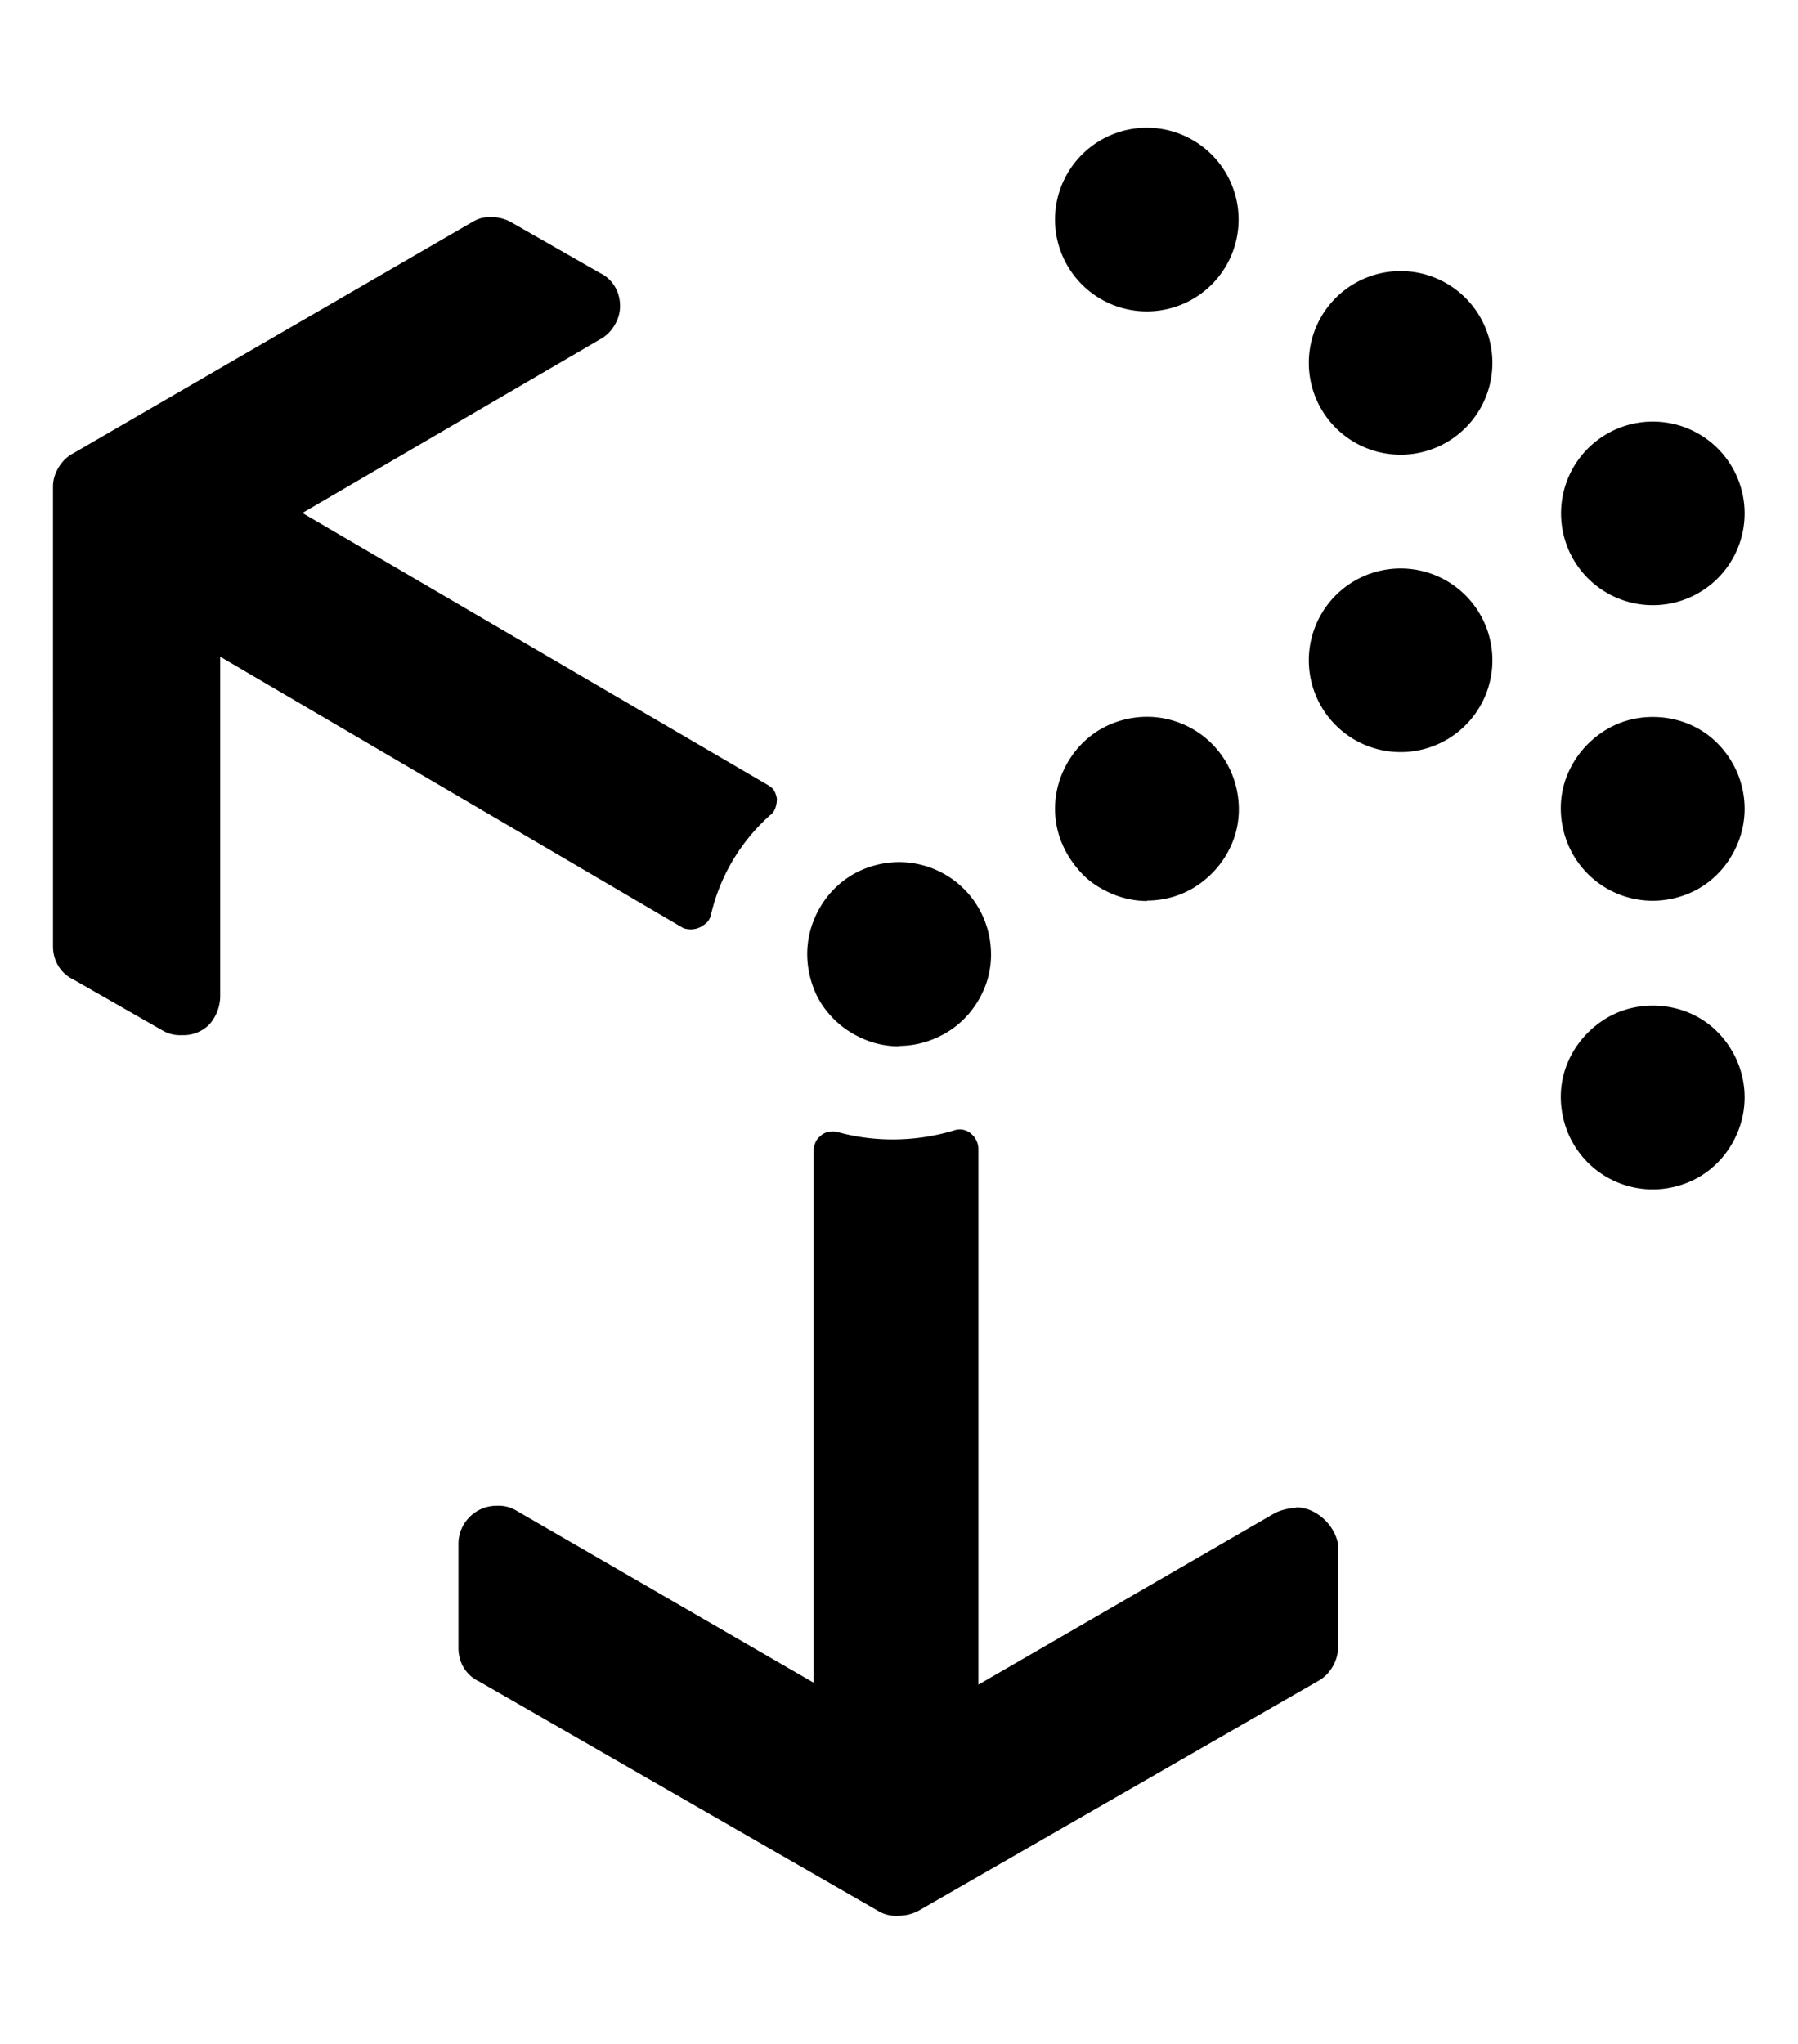 <svg xmlns="http://www.w3.org/2000/svg" width="0.88em" height="1em" viewBox="0 0 448 512"><path fill="currentColor" d="M171.8 232.8q1.65 0 3-.9c1.35-.9 1.6-1.4 2-2.4c2.2-9.8 7.4-18.6 14.9-25.3c1.2-.8 1.7-2.5 1.7-4.1c-.1-.7-.3-1.3-.6-1.9s-.9-1.1-1.4-1.4L74.5 128.5L149.1 85c1.5-.8 2.7-2 3.6-3.5s1.4-3.1 1.4-4.8s-.4-3.4-1.3-4.9s-2.2-2.7-3.7-3.4l-22.4-12.8q-2.25-1.2-4.8-1.2c-2.55 0-3.3.4-4.8 1.2L17 113.6c-1.5.8-2.7 2-3.6 3.5s-1.4 3.1-1.4 4.8V237c0 1.7.4 3.4 1.3 4.9s2.2 2.7 3.7 3.4l22.4 12.8c1.5.9 3.2 1.3 5 1.2c2.4.1 4.8-.8 6.6-2.5c1.8-1.9 2.8-4.4 2.9-7v-85.3l115.9 67.9c.6.3 1.4.4 2.1.4zm151.6 144.9c-1.7.1-3.4.5-5 1.2L243.9 422V287.8c0-2.9-2.9-5.8-6.2-4.6c-9.4 2.8-19.5 3-29 .4c-.7-.2-1.5-.2-2.2-.1s-1.4.4-2 .9s-1.1 1-1.4 1.7s-.5 1.4-.5 2.1v133.3l-74.5-43.1c-1.5-.9-3.2-1.3-5-1.2c-2.5 0-4.9 1-6.7 2.8s-2.8 4.2-2.8 6.7v26.1c0 1.7.4 3.4 1.3 4.9s2.2 2.7 3.7 3.4l100.2 57.6c1.5.9 3.2 1.3 5 1.2c1.7 0 3.4-.4 5-1.2L329 421.1c1.5-.8 2.7-2 3.6-3.5s1.4-3.1 1.4-4.8v-26.1c-.8-4.6-5.4-9.1-10.4-9.1zM286.1 78a23 23 0 1 0 0-46a23 23 0 1 0 0 46m63.6-10.1a23 23 0 1 0 0 46a23 23 0 1 0 0-46m63.2 83.7a23 23 0 1 0 0-46a23 23 0 1 0 0 46m-63.2-9.2a23 23 0 1 0 0 46a23 23 0 1 0 0-46m-63.6 83.2c4.5 0 9-1.3 12.8-3.9s6.7-6.1 8.5-10.3s2.2-8.8 1.3-13.3s-3.1-8.6-6.3-11.8s-7.3-5.4-11.8-6.3s-9.1-.4-13.3 1.3s-7.8 4.7-10.3 8.5s-3.9 8.2-3.9 12.8c0 3 .6 6 1.8 8.8s2.9 5.3 5 7.5s4.7 3.8 7.5 5s5.8 1.8 8.8 1.8zM224 262c4.5 0 9-1.4 12.8-3.9s6.7-6.1 8.5-10.3s2.2-8.8 1.3-13.3s-3.1-8.6-6.3-11.8s-7.3-5.4-11.8-6.3s-9.1-.4-13.3 1.3s-7.8 4.7-10.3 8.5s-3.9 8.2-3.9 12.8c0 3 .6 6 1.7 8.8s2.8 5.3 5 7.5s4.7 3.8 7.5 5s5.8 1.8 8.8 1.8zm188.9-82.4c-4.6 0-9 1.3-12.8 3.9s-6.7 6.1-8.5 10.3s-2.2 8.8-1.3 13.3s3.1 8.6 6.3 11.8s7.3 5.4 11.8 6.3s9.1.4 13.3-1.3s7.8-4.7 10.3-8.5s3.9-8.2 3.9-12.8c0-6.1-2.4-11.9-6.7-16.3s-10.2-6.7-16.3-6.7m0 72.3c-4.6 0-9 1.3-12.8 3.9s-6.7 6.1-8.5 10.3s-2.2 8.8-1.3 13.3s3.1 8.6 6.3 11.8s7.3 5.4 11.8 6.3s9.1.4 13.3-1.3s7.8-4.7 10.3-8.5s3.9-8.2 3.9-12.8c0-6.1-2.4-11.9-6.7-16.3s-10.2-6.7-16.3-6.7"/></svg>